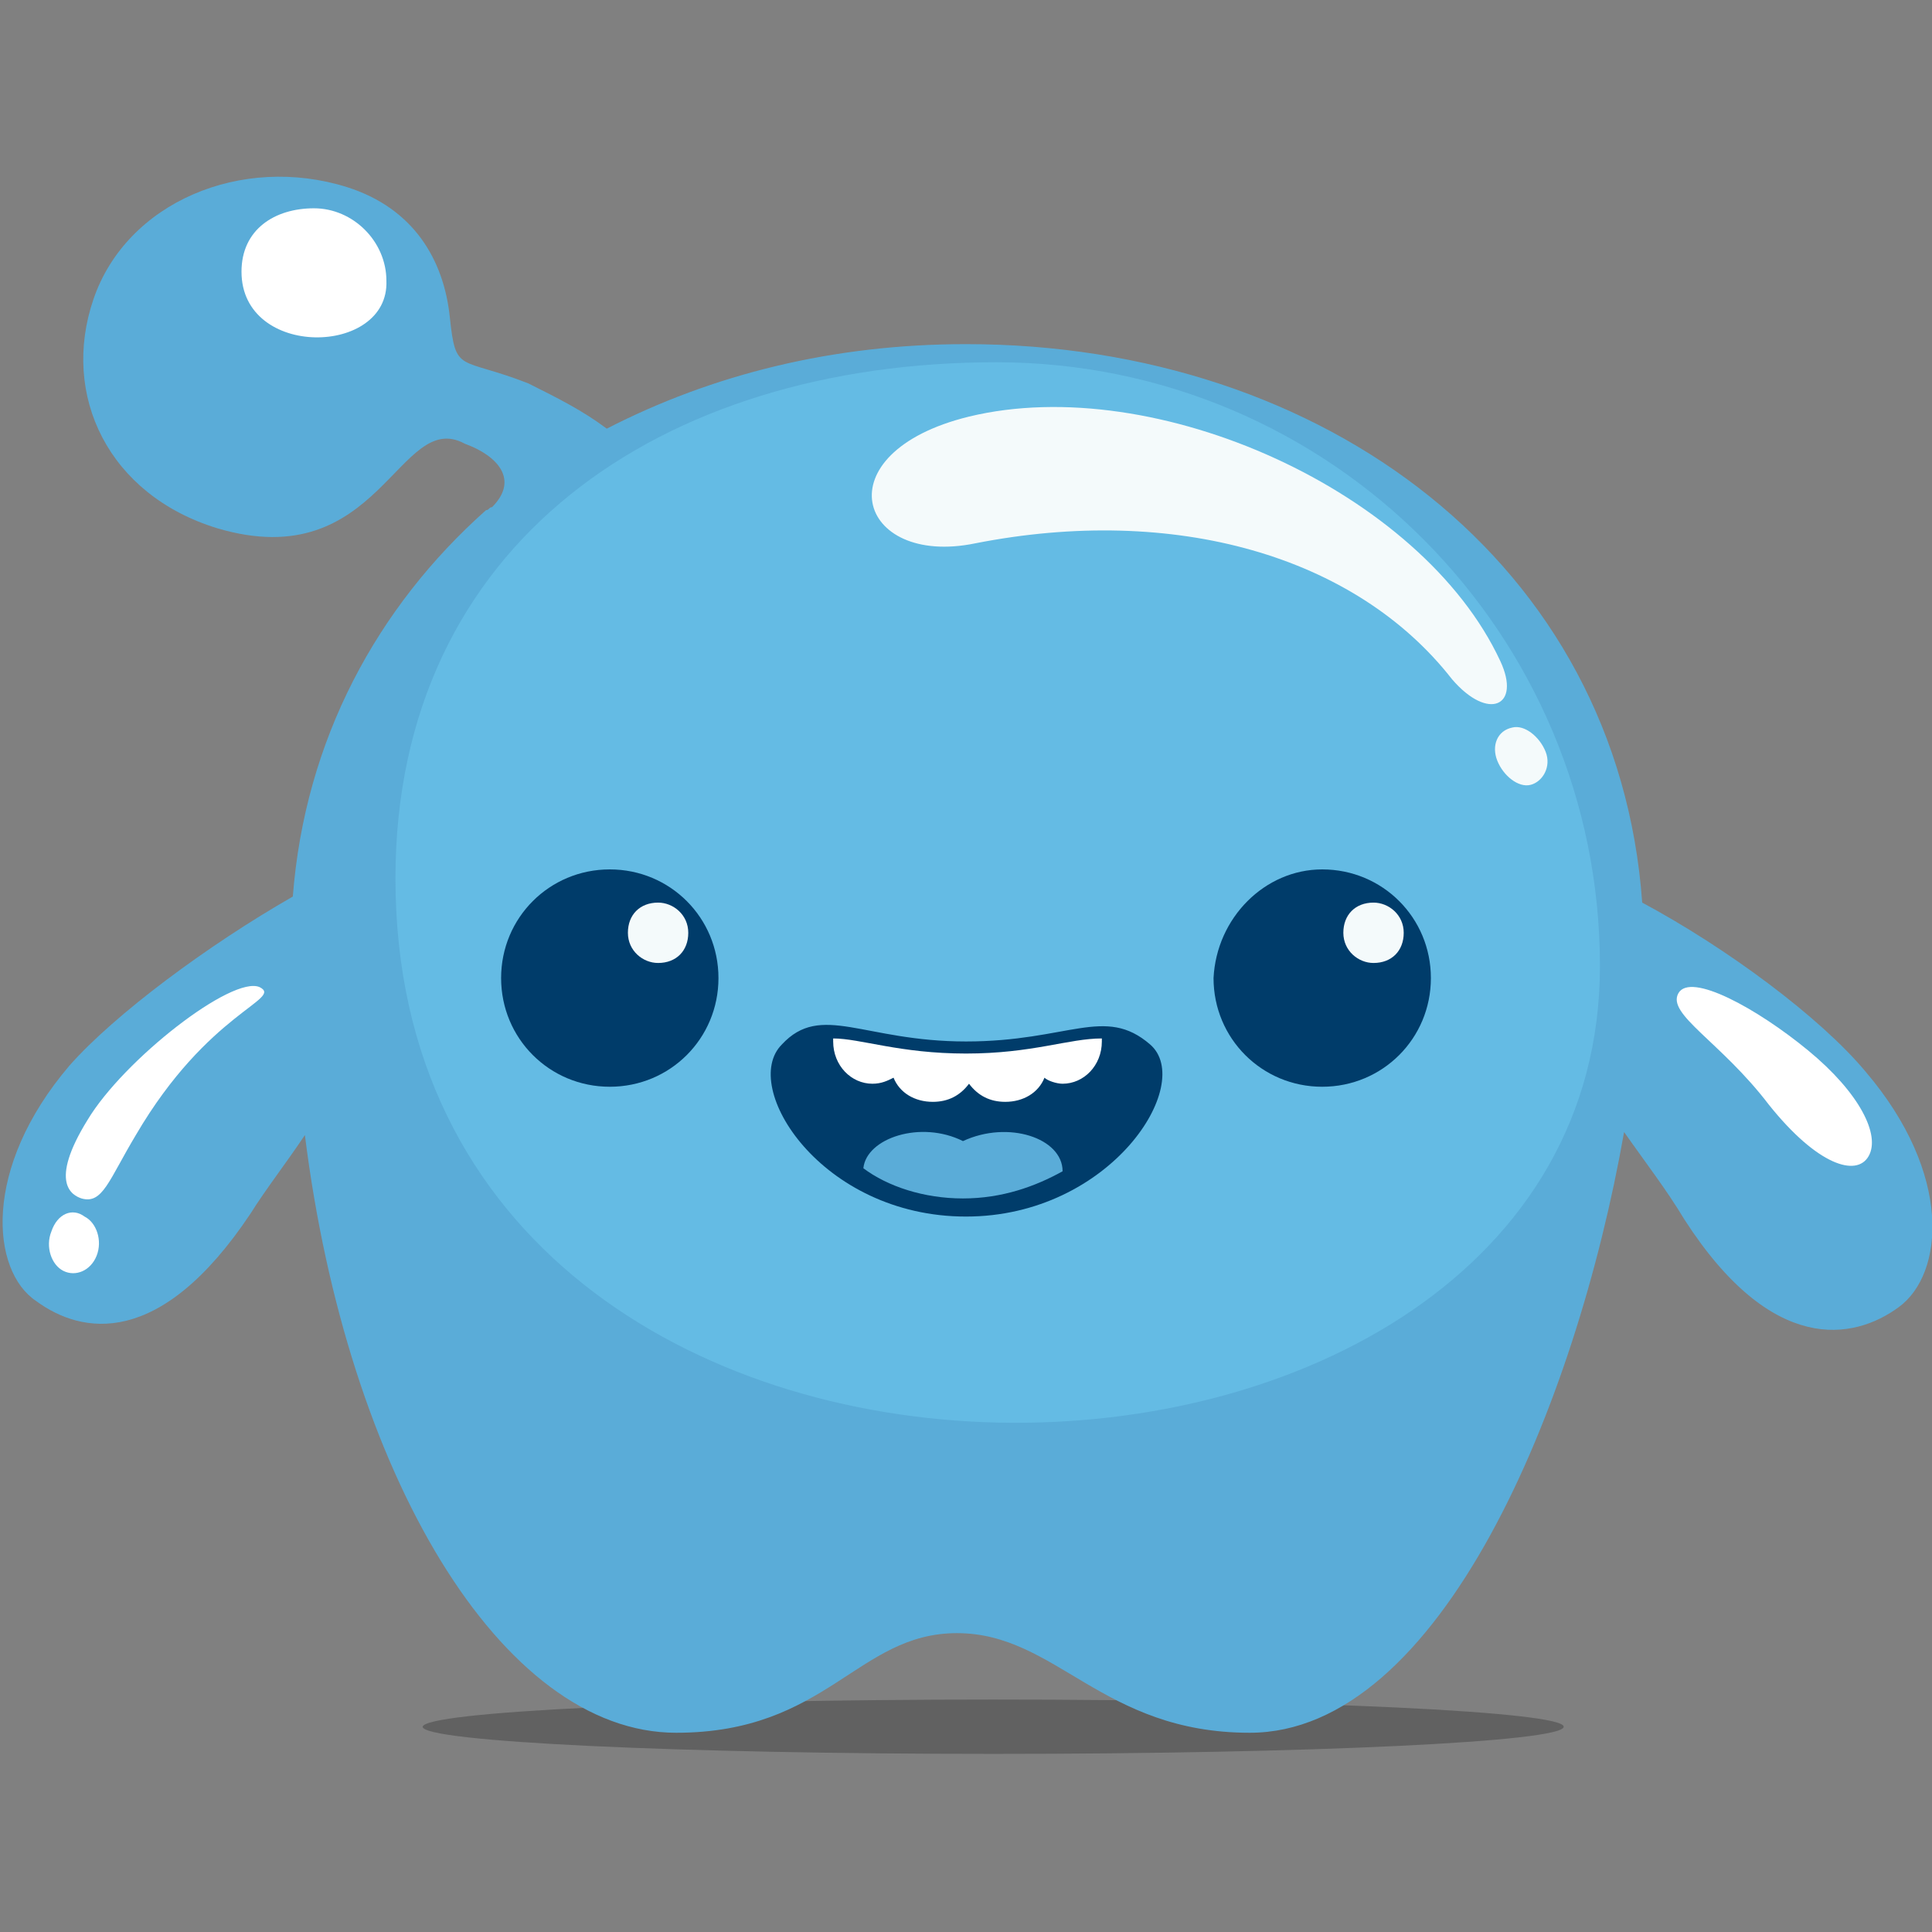 <svg version="1.1" id="Layer_1" xmlns="http://www.w3.org/2000/svg" x="0" y="0" width="64" height="64" xml:space="preserve"><rect width="100%" height="100%" fill="#808080" stroke="none"/><style>.st1,.st3,.st4,.st5{fill-rule:evenodd;clip-rule:evenodd;fill:#5aacd8}.st3,.st4,.st5{fill:#fff}.st4,.st5{fill:#003c6a}.st5{fill:#f4fafb}</style><switch><g><path d="M32.9 56.3c10.4 0 18.9.4 18.9.9s-8.4.9-18.9.9c-10.4 0-18.9-.4-18.9-.9.1-.5 8.5-.9 18.9-.9" opacity=".24" fill-rule="evenodd" clip-rule="evenodd"/><path class="st1" d="M22.4 57.4c5 0 6-3.3 9.3-3.3 3.3 0 4.8 3.3 9.7 3.3 6.3 0 10.8-10.8 12.4-19.9.7 1 1.4 1.9 2 2.9 2.9 4.5 5.6 4 7.1 2.9s1.8-4.4-1.1-7.8c-1.5-1.8-4.6-4.1-7.4-5.6-.8-11.2-10.5-18.5-22.4-18.5-4.4 0-8.4 1-11.9 2.8-.8-.6-1.6-1-2.6-1.5-2.3-.9-2.4-.3-2.6-2.2-.2-1.9-1.2-3.6-3.4-4.3-3.5-1.1-7.3.5-8.4 3.7-1.1 3.2.5 6.5 4.1 7.6 5.4 1.6 6-4 8.2-2.8 1.1.4 1.8 1.2.9 2.1-.1 0-.1.1-.2.1-3.6 3.2-6 7.6-6.4 12.8-2.8 1.6-5.9 3.9-7.4 5.6-2.9 3.4-2.6 6.8-1.1 7.8 1.5 1.1 4.1 1.6 7.1-2.9.5-.8 1.2-1.7 1.8-2.6 1.4 11.2 6.5 19.8 12.3 19.8"/><path d="M33 12c11.1 0 20 9 20 20 0 20.1-39.9 21.2-39.9-2.9C13.1 18 21.9 12 33 12" fill-rule="evenodd" clip-rule="evenodd" fill="#64bbe4"/><path class="st3" d="M55.6 32.9c-.4.7 1.4 1.6 3 3.7 1.6 2 2.9 2.4 3.3 1.7.4-.7-.3-2.1-2-3.5s-3.9-2.6-4.3-1.9M2.8 40.3c.4.2.6.8.4 1.3-.2.5-.7.7-1.1.5-.4-.2-.6-.8-.4-1.3.2-.6.7-.8 1.1-.5m5.8-7.6c.8.4-1.7.8-4.1 4.9-.9 1.5-1.1 2.3-1.8 2.1-.3-.1-1.1-.5.2-2.6 1.2-2 4.8-4.8 5.7-4.4z"/><path class="st4" d="M32 34.5c3.4 0 4.6-1.2 6.1.1s-1.3 5.7-6.1 5.7-7.5-4.3-6.1-5.7c1.3-1.4 2.7-.1 6.1-.1"/><path class="st1" d="M35.2 38.8c-.9.5-2 .9-3.3.9-1.3 0-2.5-.4-3.3-1 .1-1 1.9-1.6 3.3-.9 1.5-.7 3.3-.1 3.3 1"/><path class="st3" d="M32 34.9c2.2 0 3.4-.5 4.5-.5v.1c0 .8-.6 1.4-1.3 1.4-.2 0-.5-.1-.6-.2-.2.5-.7.8-1.3.8-.5 0-.9-.2-1.2-.6-.3.4-.7.6-1.2.6-.6 0-1.1-.3-1.3-.8-.2.1-.4.2-.7.2-.7 0-1.3-.6-1.3-1.4v-.1c.9 0 2.2.5 4.4.5"/><path class="st5" d="M50.1 24.1c.4-.1.9.3 1.1.8.2.5-.1 1-.5 1.1-.4.1-.9-.3-1.1-.8-.2-.5 0-1 .5-1.1M32.3 18c-3.9.8-5.1-3-.2-4.2 6.2-1.5 15 2.5 17.6 8.1.7 1.5-.4 2-1.6.6-3.2-4.1-9.2-5.8-15.8-4.5z"/><path class="st4" d="M43.8 28.8c2 0 3.6 1.6 3.6 3.6S45.8 36 43.8 36s-3.6-1.6-3.6-3.6c.1-2 1.7-3.6 3.6-3.6"/><path class="st5" d="M45.5 29.9c.5 0 1 .4 1 1s-.4 1-1 1c-.5 0-1-.4-1-1s.4-1 1-1"/><path class="st4" d="M20.2 28.8c2 0 3.6 1.6 3.6 3.6S22.2 36 20.2 36s-3.6-1.6-3.6-3.6 1.6-3.6 3.6-3.6"/><path class="st5" d="M21.8 29.9c.5 0 1 .4 1 1s-.4 1-1 1c-.5 0-1-.4-1-1s.4-1 1-1"/><path class="st3" d="M10.4 6.9c1.3 0 2.4 1.1 2.4 2.4.1 2.5-4.8 2.6-4.8-.3 0-1.4 1.1-2.1 2.4-2.1"/></g></switch></svg>